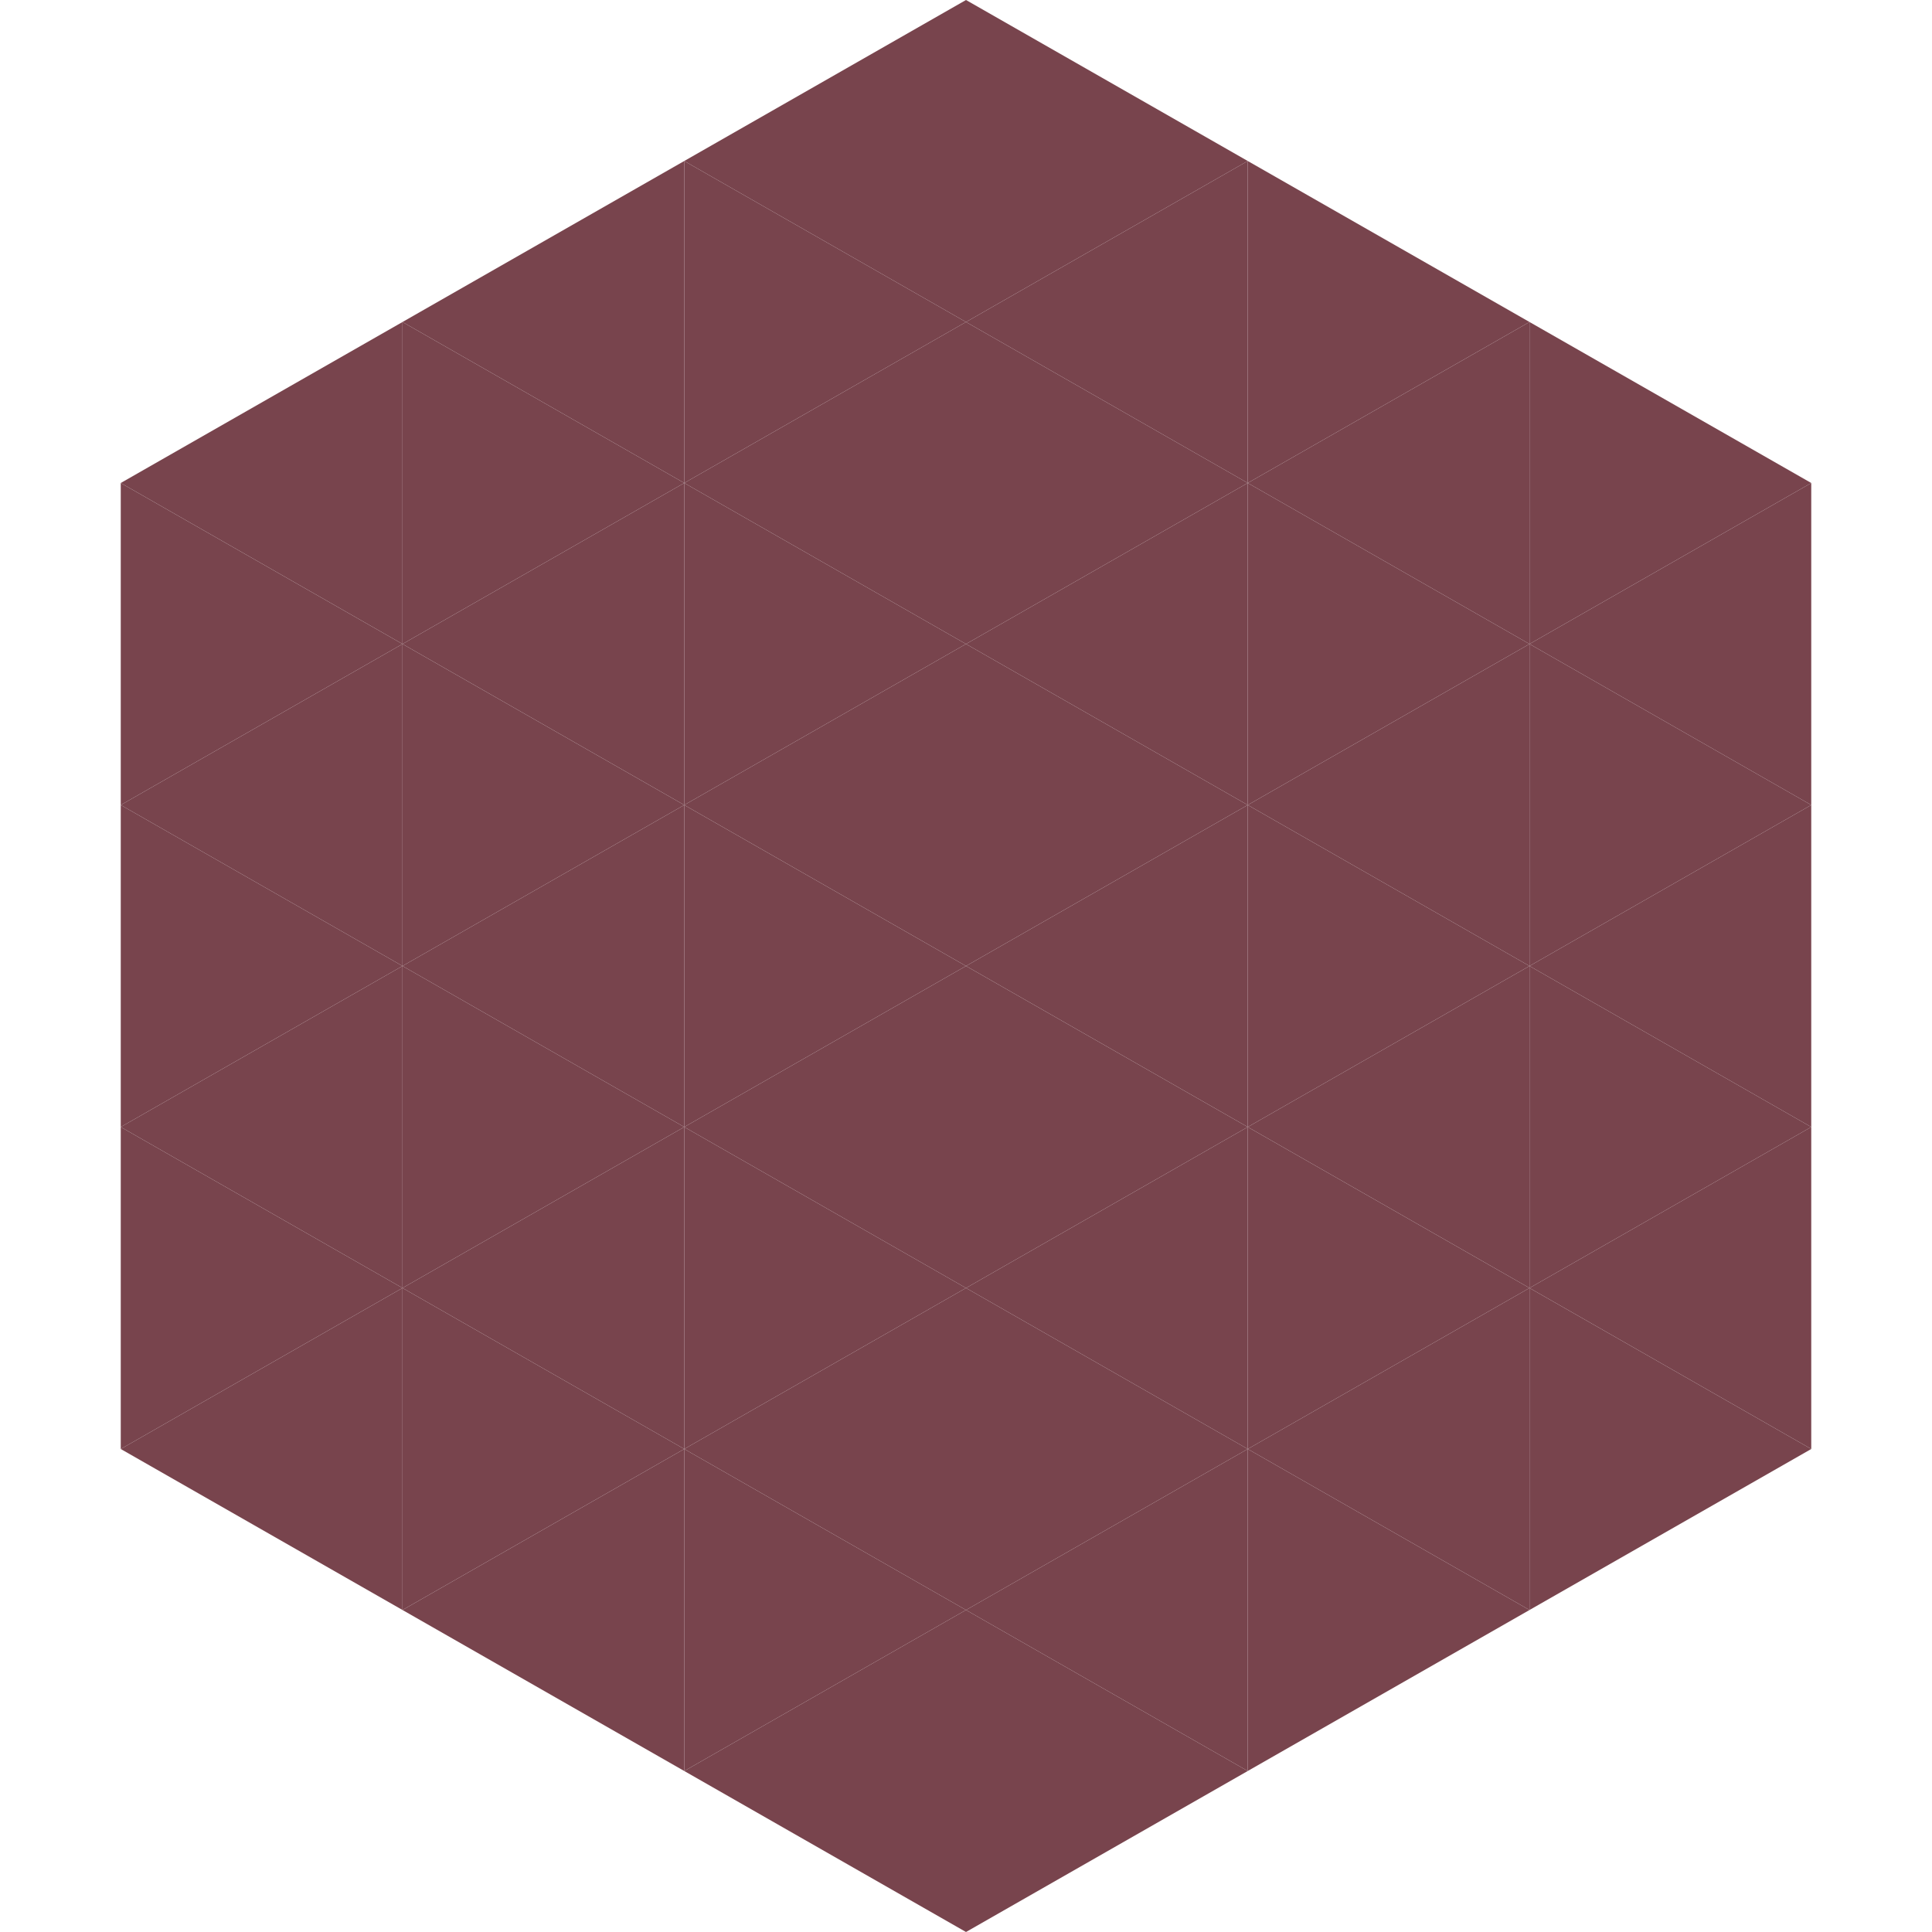 <?xml version="1.0"?>
<!-- Generated by SVGo -->
<svg width="240" height="240"
     xmlns="http://www.w3.org/2000/svg"
     xmlns:xlink="http://www.w3.org/1999/xlink">
<polygon points="50,40 15,60 50,80" style="fill:rgb(120,68,77)" />
<polygon points="190,40 225,60 190,80" style="fill:rgb(120,68,77)" />
<polygon points="15,60 50,80 15,100" style="fill:rgb(120,68,77)" />
<polygon points="225,60 190,80 225,100" style="fill:rgb(120,68,77)" />
<polygon points="50,80 15,100 50,120" style="fill:rgb(120,68,77)" />
<polygon points="190,80 225,100 190,120" style="fill:rgb(120,68,77)" />
<polygon points="15,100 50,120 15,140" style="fill:rgb(120,68,77)" />
<polygon points="225,100 190,120 225,140" style="fill:rgb(120,68,77)" />
<polygon points="50,120 15,140 50,160" style="fill:rgb(120,68,77)" />
<polygon points="190,120 225,140 190,160" style="fill:rgb(120,68,77)" />
<polygon points="15,140 50,160 15,180" style="fill:rgb(120,68,77)" />
<polygon points="225,140 190,160 225,180" style="fill:rgb(120,68,77)" />
<polygon points="50,160 15,180 50,200" style="fill:rgb(120,68,77)" />
<polygon points="190,160 225,180 190,200" style="fill:rgb(120,68,77)" />
<polygon points="15,180 50,200 15,220" style="fill:rgb(255,255,255); fill-opacity:0" />
<polygon points="225,180 190,200 225,220" style="fill:rgb(255,255,255); fill-opacity:0" />
<polygon points="50,0 85,20 50,40" style="fill:rgb(255,255,255); fill-opacity:0" />
<polygon points="190,0 155,20 190,40" style="fill:rgb(255,255,255); fill-opacity:0" />
<polygon points="85,20 50,40 85,60" style="fill:rgb(120,68,77)" />
<polygon points="155,20 190,40 155,60" style="fill:rgb(120,68,77)" />
<polygon points="50,40 85,60 50,80" style="fill:rgb(120,68,77)" />
<polygon points="190,40 155,60 190,80" style="fill:rgb(120,68,77)" />
<polygon points="85,60 50,80 85,100" style="fill:rgb(120,68,77)" />
<polygon points="155,60 190,80 155,100" style="fill:rgb(120,68,77)" />
<polygon points="50,80 85,100 50,120" style="fill:rgb(120,68,77)" />
<polygon points="190,80 155,100 190,120" style="fill:rgb(120,68,77)" />
<polygon points="85,100 50,120 85,140" style="fill:rgb(120,68,77)" />
<polygon points="155,100 190,120 155,140" style="fill:rgb(120,68,77)" />
<polygon points="50,120 85,140 50,160" style="fill:rgb(120,68,77)" />
<polygon points="190,120 155,140 190,160" style="fill:rgb(120,68,77)" />
<polygon points="85,140 50,160 85,180" style="fill:rgb(120,68,77)" />
<polygon points="155,140 190,160 155,180" style="fill:rgb(120,68,77)" />
<polygon points="50,160 85,180 50,200" style="fill:rgb(120,68,77)" />
<polygon points="190,160 155,180 190,200" style="fill:rgb(120,68,77)" />
<polygon points="85,180 50,200 85,220" style="fill:rgb(120,68,77)" />
<polygon points="155,180 190,200 155,220" style="fill:rgb(120,68,77)" />
<polygon points="120,0 85,20 120,40" style="fill:rgb(120,68,77)" />
<polygon points="120,0 155,20 120,40" style="fill:rgb(120,68,77)" />
<polygon points="85,20 120,40 85,60" style="fill:rgb(120,68,77)" />
<polygon points="155,20 120,40 155,60" style="fill:rgb(120,68,77)" />
<polygon points="120,40 85,60 120,80" style="fill:rgb(120,68,77)" />
<polygon points="120,40 155,60 120,80" style="fill:rgb(120,68,77)" />
<polygon points="85,60 120,80 85,100" style="fill:rgb(120,68,77)" />
<polygon points="155,60 120,80 155,100" style="fill:rgb(120,68,77)" />
<polygon points="120,80 85,100 120,120" style="fill:rgb(120,68,77)" />
<polygon points="120,80 155,100 120,120" style="fill:rgb(120,68,77)" />
<polygon points="85,100 120,120 85,140" style="fill:rgb(120,68,77)" />
<polygon points="155,100 120,120 155,140" style="fill:rgb(120,68,77)" />
<polygon points="120,120 85,140 120,160" style="fill:rgb(120,68,77)" />
<polygon points="120,120 155,140 120,160" style="fill:rgb(120,68,77)" />
<polygon points="85,140 120,160 85,180" style="fill:rgb(120,68,77)" />
<polygon points="155,140 120,160 155,180" style="fill:rgb(120,68,77)" />
<polygon points="120,160 85,180 120,200" style="fill:rgb(120,68,77)" />
<polygon points="120,160 155,180 120,200" style="fill:rgb(120,68,77)" />
<polygon points="85,180 120,200 85,220" style="fill:rgb(120,68,77)" />
<polygon points="155,180 120,200 155,220" style="fill:rgb(120,68,77)" />
<polygon points="120,200 85,220 120,240" style="fill:rgb(120,68,77)" />
<polygon points="120,200 155,220 120,240" style="fill:rgb(120,68,77)" />
<polygon points="85,220 120,240 85,260" style="fill:rgb(255,255,255); fill-opacity:0" />
<polygon points="155,220 120,240 155,260" style="fill:rgb(255,255,255); fill-opacity:0" />
</svg>
